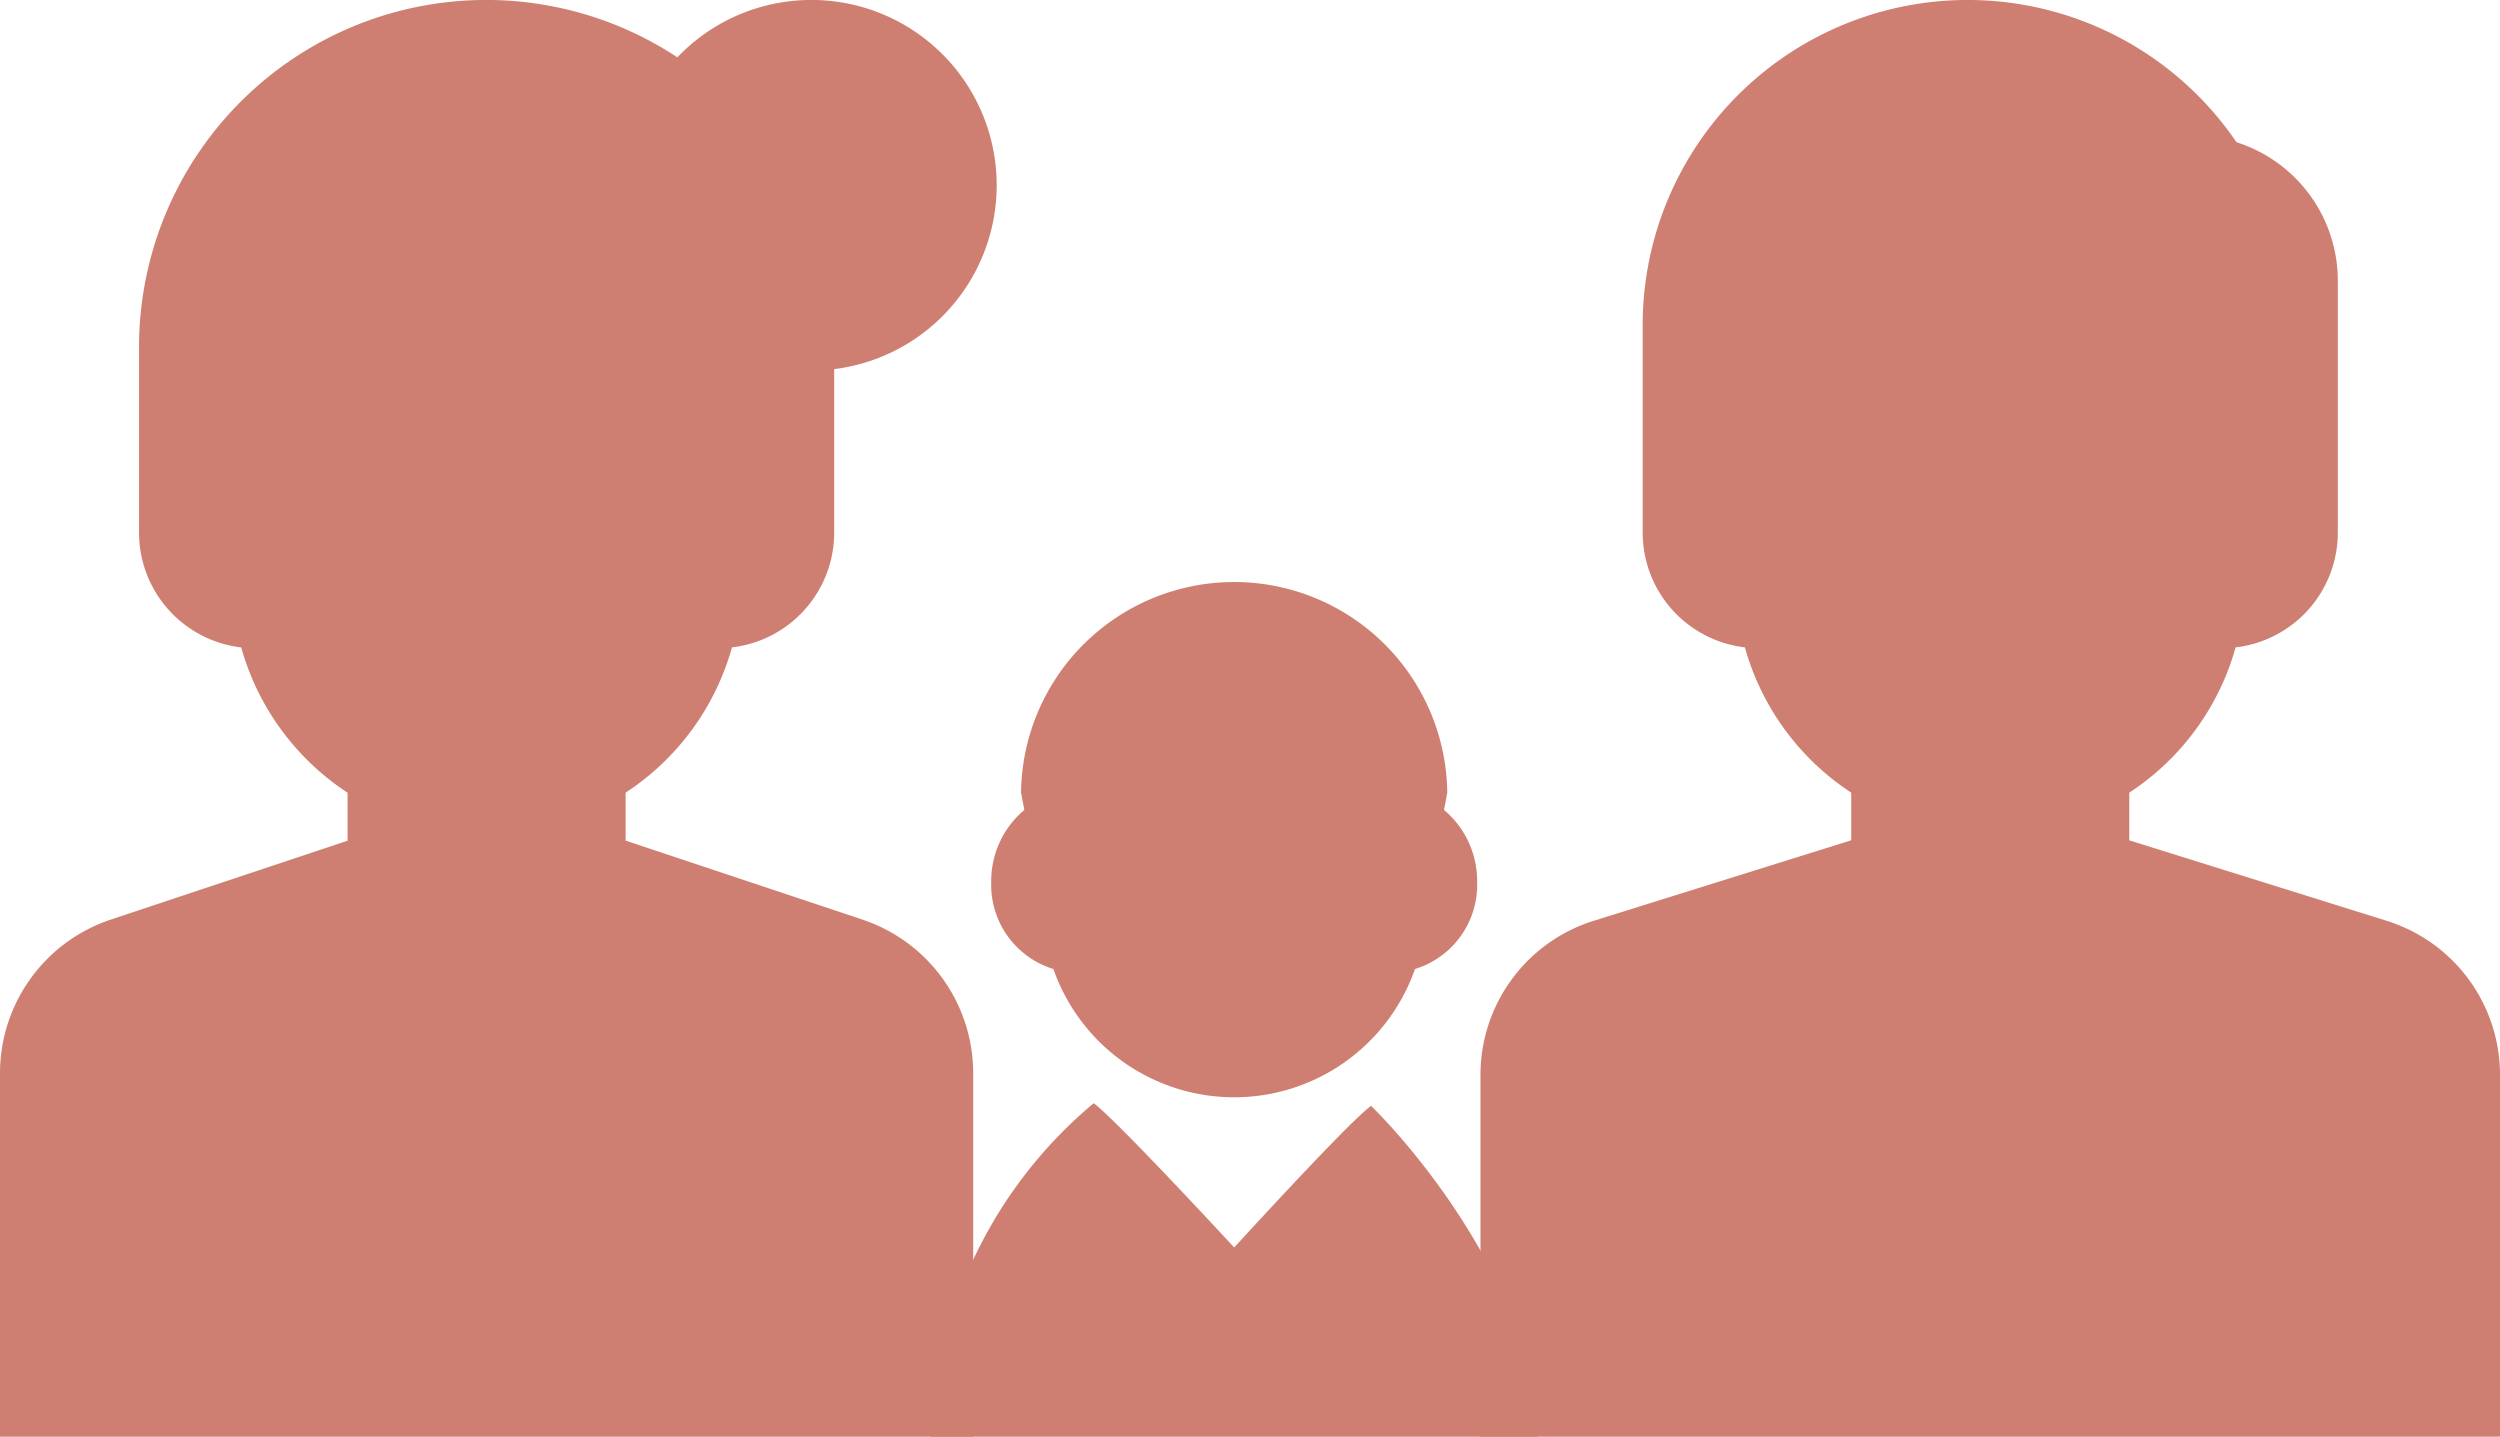 <svg xmlns="http://www.w3.org/2000/svg" width="78.905" height="45.345" viewBox="0 0 78.905 45.345">
  <defs>
    <style>
      .cls-1 {
        fill: #CF7F72;
      }
    </style>
  </defs>
  <title>アセット 4</title>
  <g id="レイヤー_2" data-name="レイヤー 2">
    <g id="レイヤー_1-2" data-name="レイヤー 1">
      <path class="cls-1" d="M75.313,29.058l-8.109-2.535V25.018a8.073,8.073,0,0,0,3.356-4.585,3.649,3.649,0,0,0,3.226-3.613V8.866a4.588,4.588,0,0,0-3.198-4.377,10.259,10.259,0,0,0-18.742,5.769v6.561a3.648,3.648,0,0,0,3.226,3.613,8.073,8.073,0,0,0,3.356,4.585v1.504l-8.108,2.535a5.094,5.094,0,0,0-3.593,4.885V45.345H78.905V33.943A5.094,5.094,0,0,0,75.313,29.058Z"/>
      <path class="cls-1" d="M27.216,29.023l-7.47-2.49V25.018a8.078,8.078,0,0,0,3.357-4.585,3.65,3.65,0,0,0,3.226-3.613V11.65a5.848,5.848,0,1,0-4.95-9.841A10.958,10.958,0,0,0,4.388,10.97v5.851a3.65,3.65,0,0,0,3.226,3.613,8.075,8.075,0,0,0,3.356,4.585v1.515L3.5,29.023A5.112,5.112,0,0,0,0,33.879V45.345H30.716V33.879A5.112,5.112,0,0,0,27.216,29.023Z"/>
      <g>
        <path class="cls-1" d="M33.247,30.584a6.046,6.046,0,0,0,11.413,0,2.779,2.779,0,0,0,1.961-2.744,2.921,2.921,0,0,0-1.045-2.276l.103-.549a6.727,6.727,0,0,0-13.453,0l.104.55a2.921,2.921,0,0,0-1.045,2.275A2.779,2.779,0,0,0,33.247,30.584Z"/>
        <path class="cls-1" d="M43.276,34.904c-.654.448-4.322,4.469-4.322,4.469s-3.754-4.066-4.436-4.553a14.359,14.359,0,0,0-5.143,10.524H48.532C48.51,41.022,44.971,36.58,43.276,34.904Z"/>
      </g>
    </g>
  </g>
</svg>
